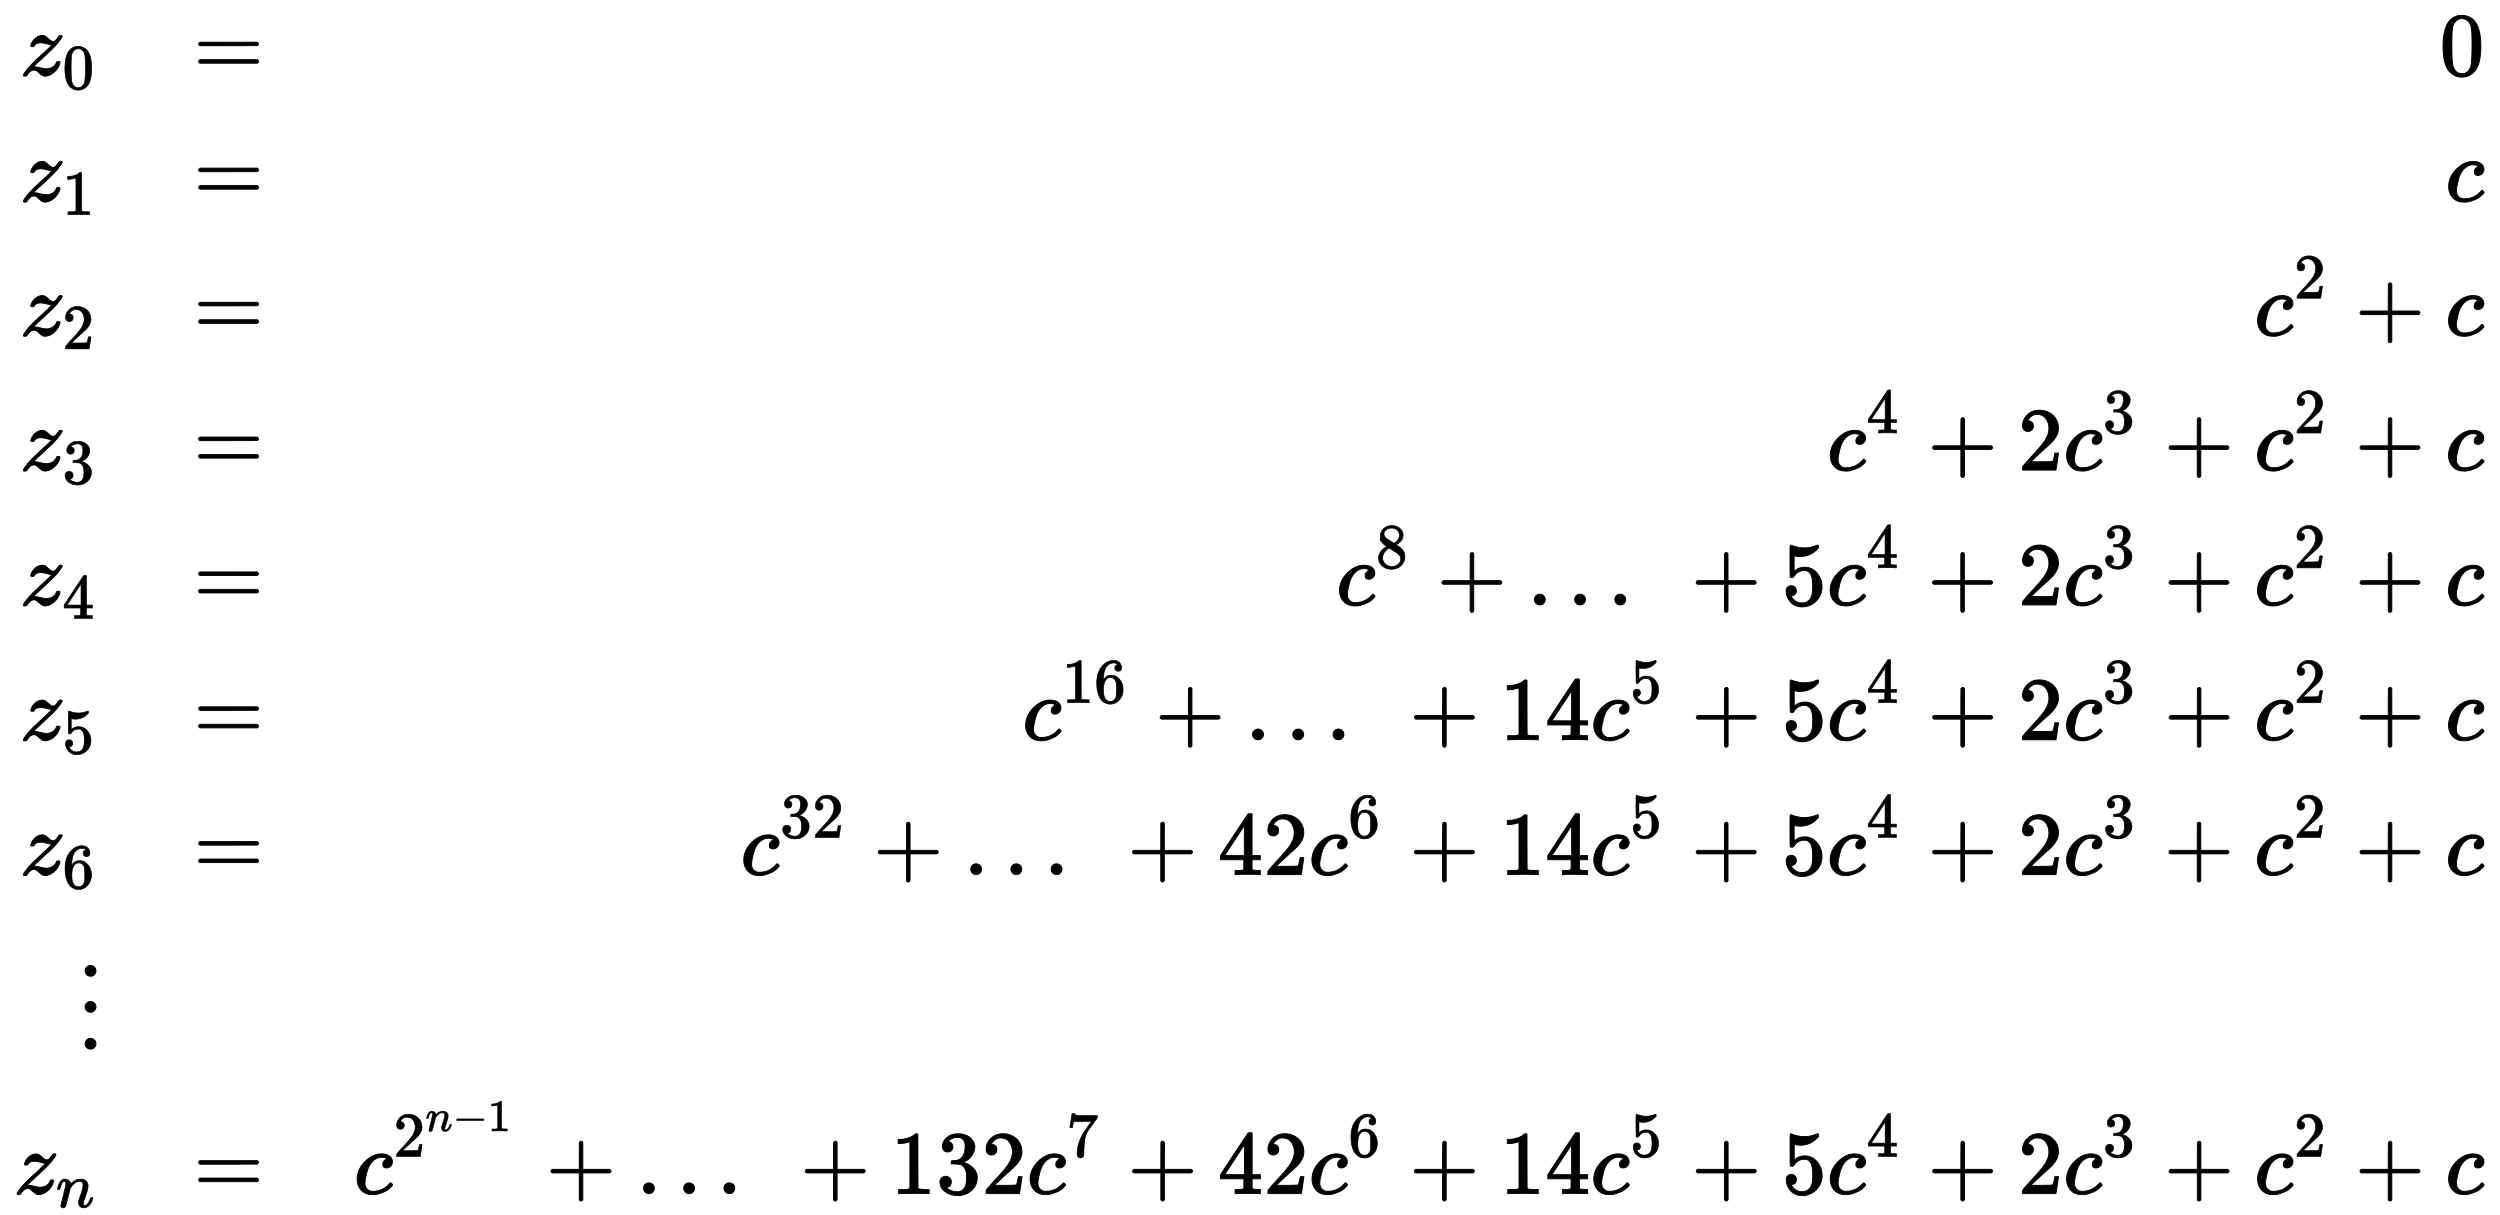 ﻿<svg xmlns="http://www.w3.org/2000/svg" xmlns:xlink="http://www.w3.org/1999/xlink" style="width: 64.476ex; height: 31.329ex; vertical-align: -15.105ex; margin: 1px 0px;" viewBox="0 -6982.324 27786.4 13464.649"><g stroke="black" fill="black" stroke-width="0" transform="matrix(1 0 0 -1 0 0)"><g transform="translate(167,0)"><g transform="translate(-13,0)"><g transform="translate(70,6165)"><use xlink:href="#MJMATHI-7A" xmlns:xlink="http://www.w3.org/1999/xlink"/><use transform="scale(0.707)" xlink:href="#MJMAIN-30" xmlns:xlink="http://www.w3.org/1999/xlink" x="664" y="-213"/></g><g transform="translate(70,4765)"><use xlink:href="#MJMATHI-7A" xmlns:xlink="http://www.w3.org/1999/xlink"/><use transform="scale(0.707)" xlink:href="#MJMAIN-31" xmlns:xlink="http://www.w3.org/1999/xlink" x="664" y="-213"/></g><g transform="translate(70,3274)"><use xlink:href="#MJMATHI-7A" xmlns:xlink="http://www.w3.org/1999/xlink"/><use transform="scale(0.707)" xlink:href="#MJMAIN-32" xmlns:xlink="http://www.w3.org/1999/xlink" x="664" y="-213"/></g><g transform="translate(70,1776)"><use xlink:href="#MJMATHI-7A" xmlns:xlink="http://www.w3.org/1999/xlink"/><use transform="scale(0.707)" xlink:href="#MJMAIN-33" xmlns:xlink="http://www.w3.org/1999/xlink" x="664" y="-213"/></g><g transform="translate(70,277)"><use xlink:href="#MJMATHI-7A" xmlns:xlink="http://www.w3.org/1999/xlink"/><use transform="scale(0.707)" xlink:href="#MJMAIN-34" xmlns:xlink="http://www.w3.org/1999/xlink" x="664" y="-213"/></g><g transform="translate(70,-1222)"><use xlink:href="#MJMATHI-7A" xmlns:xlink="http://www.w3.org/1999/xlink"/><use transform="scale(0.707)" xlink:href="#MJMAIN-35" xmlns:xlink="http://www.w3.org/1999/xlink" x="664" y="-213"/></g><g transform="translate(70,-2720)"><use xlink:href="#MJMATHI-7A" xmlns:xlink="http://www.w3.org/1999/xlink"/><use transform="scale(0.707)" xlink:href="#MJMAIN-36" xmlns:xlink="http://www.w3.org/1999/xlink" x="664" y="-213"/></g><use xlink:href="#MJMAIN-22EE" xmlns:xlink="http://www.w3.org/1999/xlink" x="714" y="-4630"/><g transform="translate(0,-6266)"><use xlink:href="#MJMATHI-7A" xmlns:xlink="http://www.w3.org/1999/xlink"/><use transform="scale(0.707)" xlink:href="#MJMATHI-6E" xmlns:xlink="http://www.w3.org/1999/xlink" x="664" y="-213"/></g></g><g transform="translate(1985,0)"><use xlink:href="#MJMAIN-3D" xmlns:xlink="http://www.w3.org/1999/xlink" x="0" y="6165"/><use xlink:href="#MJMAIN-3D" xmlns:xlink="http://www.w3.org/1999/xlink" x="0" y="4765"/><use xlink:href="#MJMAIN-3D" xmlns:xlink="http://www.w3.org/1999/xlink" x="0" y="3274"/><use xlink:href="#MJMAIN-3D" xmlns:xlink="http://www.w3.org/1999/xlink" x="0" y="1776"/><use xlink:href="#MJMAIN-3D" xmlns:xlink="http://www.w3.org/1999/xlink" x="0" y="277"/><use xlink:href="#MJMAIN-3D" xmlns:xlink="http://www.w3.org/1999/xlink" x="0" y="-1222"/><use xlink:href="#MJMAIN-3D" xmlns:xlink="http://www.w3.org/1999/xlink" x="0" y="-2720"/><use xlink:href="#MJMAIN-3D" xmlns:xlink="http://www.w3.org/1999/xlink" x="0" y="-6266"/></g><g transform="translate(3768,0)"><use xlink:href="#MJMAIN-30" xmlns:xlink="http://www.w3.org/1999/xlink" x="23179" y="6165"/><use xlink:href="#MJMATHI-63" xmlns:xlink="http://www.w3.org/1999/xlink" x="23246" y="4765"/><g transform="translate(21123,3274)"><use xlink:href="#MJMATHI-63" xmlns:xlink="http://www.w3.org/1999/xlink"/><use transform="scale(0.707)" xlink:href="#MJMAIN-32" xmlns:xlink="http://www.w3.org/1999/xlink" x="619" y="583"/><use xlink:href="#MJMAIN-2B" xmlns:xlink="http://www.w3.org/1999/xlink" x="1117" y="0"/><use xlink:href="#MJMATHI-63" xmlns:xlink="http://www.w3.org/1999/xlink" x="2122" y="0"/></g><g transform="translate(16373,1776)"><use xlink:href="#MJMATHI-63" xmlns:xlink="http://www.w3.org/1999/xlink"/><use transform="scale(0.707)" xlink:href="#MJMAIN-34" xmlns:xlink="http://www.w3.org/1999/xlink" x="619" y="583"/><use xlink:href="#MJMAIN-2B" xmlns:xlink="http://www.w3.org/1999/xlink" x="1117" y="0"/><use xlink:href="#MJMAIN-32" xmlns:xlink="http://www.w3.org/1999/xlink" x="2122" y="0"/><g transform="translate(2627,0)"><use xlink:href="#MJMATHI-63" xmlns:xlink="http://www.w3.org/1999/xlink"/><use transform="scale(0.707)" xlink:href="#MJMAIN-33" xmlns:xlink="http://www.w3.org/1999/xlink" x="619" y="583"/></g><use xlink:href="#MJMAIN-2B" xmlns:xlink="http://www.w3.org/1999/xlink" x="3744" y="0"/><g transform="translate(4750,0)"><use xlink:href="#MJMATHI-63" xmlns:xlink="http://www.w3.org/1999/xlink"/><use transform="scale(0.707)" xlink:href="#MJMAIN-32" xmlns:xlink="http://www.w3.org/1999/xlink" x="619" y="583"/></g><use xlink:href="#MJMAIN-2B" xmlns:xlink="http://www.w3.org/1999/xlink" x="5867" y="0"/><use xlink:href="#MJMATHI-63" xmlns:xlink="http://www.w3.org/1999/xlink" x="6872" y="0"/></g><g transform="translate(10919,277)"><use xlink:href="#MJMATHI-63" xmlns:xlink="http://www.w3.org/1999/xlink"/><use transform="scale(0.707)" xlink:href="#MJMAIN-38" xmlns:xlink="http://www.w3.org/1999/xlink" x="619" y="583"/><use xlink:href="#MJMAIN-2B" xmlns:xlink="http://www.w3.org/1999/xlink" x="1117" y="0"/><use xlink:href="#MJMAIN-2026" xmlns:xlink="http://www.w3.org/1999/xlink" x="2122" y="0"/><use xlink:href="#MJMAIN-20" xmlns:xlink="http://www.w3.org/1999/xlink" x="3466" y="0"/><use xlink:href="#MJMAIN-2B" xmlns:xlink="http://www.w3.org/1999/xlink" x="3943" y="0"/><use xlink:href="#MJMAIN-35" xmlns:xlink="http://www.w3.org/1999/xlink" x="4948" y="0"/><g transform="translate(5453,0)"><use xlink:href="#MJMATHI-63" xmlns:xlink="http://www.w3.org/1999/xlink"/><use transform="scale(0.707)" xlink:href="#MJMAIN-34" xmlns:xlink="http://www.w3.org/1999/xlink" x="619" y="583"/></g><use xlink:href="#MJMAIN-2B" xmlns:xlink="http://www.w3.org/1999/xlink" x="6570" y="0"/><use xlink:href="#MJMAIN-32" xmlns:xlink="http://www.w3.org/1999/xlink" x="7576" y="0"/><g transform="translate(8081,0)"><use xlink:href="#MJMATHI-63" xmlns:xlink="http://www.w3.org/1999/xlink"/><use transform="scale(0.707)" xlink:href="#MJMAIN-33" xmlns:xlink="http://www.w3.org/1999/xlink" x="619" y="583"/></g><use xlink:href="#MJMAIN-2B" xmlns:xlink="http://www.w3.org/1999/xlink" x="9198" y="0"/><g transform="translate(10203,0)"><use xlink:href="#MJMATHI-63" xmlns:xlink="http://www.w3.org/1999/xlink"/><use transform="scale(0.707)" xlink:href="#MJMAIN-32" xmlns:xlink="http://www.w3.org/1999/xlink" x="619" y="583"/></g><use xlink:href="#MJMAIN-2B" xmlns:xlink="http://www.w3.org/1999/xlink" x="11321" y="0"/><use xlink:href="#MJMATHI-63" xmlns:xlink="http://www.w3.org/1999/xlink" x="12326" y="0"/></g><g transform="translate(7430,-1222)"><use xlink:href="#MJMATHI-63" xmlns:xlink="http://www.w3.org/1999/xlink"/><g transform="translate(438,412)"><use transform="scale(0.707)" xlink:href="#MJMAIN-31" xmlns:xlink="http://www.w3.org/1999/xlink"/><use transform="scale(0.707)" xlink:href="#MJMAIN-36" xmlns:xlink="http://www.w3.org/1999/xlink" x="505" y="0"/></g><use xlink:href="#MJMAIN-2B" xmlns:xlink="http://www.w3.org/1999/xlink" x="1474" y="0"/><use xlink:href="#MJMAIN-2026" xmlns:xlink="http://www.w3.org/1999/xlink" x="2479" y="0"/><use xlink:href="#MJMAIN-20" xmlns:xlink="http://www.w3.org/1999/xlink" x="3823" y="0"/><use xlink:href="#MJMAIN-2B" xmlns:xlink="http://www.w3.org/1999/xlink" x="4300" y="0"/><g transform="translate(5305,0)"><use xlink:href="#MJMAIN-31" xmlns:xlink="http://www.w3.org/1999/xlink"/><use xlink:href="#MJMAIN-34" xmlns:xlink="http://www.w3.org/1999/xlink" x="505" y="0"/></g><g transform="translate(6315,0)"><use xlink:href="#MJMATHI-63" xmlns:xlink="http://www.w3.org/1999/xlink"/><use transform="scale(0.707)" xlink:href="#MJMAIN-35" xmlns:xlink="http://www.w3.org/1999/xlink" x="619" y="583"/></g><use xlink:href="#MJMAIN-2B" xmlns:xlink="http://www.w3.org/1999/xlink" x="7433" y="0"/><use xlink:href="#MJMAIN-35" xmlns:xlink="http://www.w3.org/1999/xlink" x="8438" y="0"/><g transform="translate(8943,0)"><use xlink:href="#MJMATHI-63" xmlns:xlink="http://www.w3.org/1999/xlink"/><use transform="scale(0.707)" xlink:href="#MJMAIN-34" xmlns:xlink="http://www.w3.org/1999/xlink" x="619" y="583"/></g><use xlink:href="#MJMAIN-2B" xmlns:xlink="http://www.w3.org/1999/xlink" x="10060" y="0"/><use xlink:href="#MJMAIN-32" xmlns:xlink="http://www.w3.org/1999/xlink" x="11065" y="0"/><g transform="translate(11570,0)"><use xlink:href="#MJMATHI-63" xmlns:xlink="http://www.w3.org/1999/xlink"/><use transform="scale(0.707)" xlink:href="#MJMAIN-33" xmlns:xlink="http://www.w3.org/1999/xlink" x="619" y="583"/></g><use xlink:href="#MJMAIN-2B" xmlns:xlink="http://www.w3.org/1999/xlink" x="12688" y="0"/><g transform="translate(13693,0)"><use xlink:href="#MJMATHI-63" xmlns:xlink="http://www.w3.org/1999/xlink"/><use transform="scale(0.707)" xlink:href="#MJMAIN-32" xmlns:xlink="http://www.w3.org/1999/xlink" x="619" y="583"/></g><use xlink:href="#MJMAIN-2B" xmlns:xlink="http://www.w3.org/1999/xlink" x="14810" y="0"/><use xlink:href="#MJMATHI-63" xmlns:xlink="http://www.w3.org/1999/xlink" x="15815" y="0"/></g><g transform="translate(4297,-2720)"><use xlink:href="#MJMATHI-63" xmlns:xlink="http://www.w3.org/1999/xlink"/><g transform="translate(438,412)"><use transform="scale(0.707)" xlink:href="#MJMAIN-33" xmlns:xlink="http://www.w3.org/1999/xlink"/><use transform="scale(0.707)" xlink:href="#MJMAIN-32" xmlns:xlink="http://www.w3.org/1999/xlink" x="505" y="0"/></g><use xlink:href="#MJMAIN-2B" xmlns:xlink="http://www.w3.org/1999/xlink" x="1474" y="0"/><use xlink:href="#MJMAIN-2026" xmlns:xlink="http://www.w3.org/1999/xlink" x="2479" y="0"/><use xlink:href="#MJMAIN-20" xmlns:xlink="http://www.w3.org/1999/xlink" x="3823" y="0"/><use xlink:href="#MJMAIN-2B" xmlns:xlink="http://www.w3.org/1999/xlink" x="4300" y="0"/><g transform="translate(5305,0)"><use xlink:href="#MJMAIN-34" xmlns:xlink="http://www.w3.org/1999/xlink"/><use xlink:href="#MJMAIN-32" xmlns:xlink="http://www.w3.org/1999/xlink" x="505" y="0"/></g><g transform="translate(6315,0)"><use xlink:href="#MJMATHI-63" xmlns:xlink="http://www.w3.org/1999/xlink"/><use transform="scale(0.707)" xlink:href="#MJMAIN-36" xmlns:xlink="http://www.w3.org/1999/xlink" x="619" y="583"/></g><use xlink:href="#MJMAIN-2B" xmlns:xlink="http://www.w3.org/1999/xlink" x="7433" y="0"/><g transform="translate(8438,0)"><use xlink:href="#MJMAIN-31" xmlns:xlink="http://www.w3.org/1999/xlink"/><use xlink:href="#MJMAIN-34" xmlns:xlink="http://www.w3.org/1999/xlink" x="505" y="0"/></g><g transform="translate(9448,0)"><use xlink:href="#MJMATHI-63" xmlns:xlink="http://www.w3.org/1999/xlink"/><use transform="scale(0.707)" xlink:href="#MJMAIN-35" xmlns:xlink="http://www.w3.org/1999/xlink" x="619" y="583"/></g><use xlink:href="#MJMAIN-2B" xmlns:xlink="http://www.w3.org/1999/xlink" x="10565" y="0"/><use xlink:href="#MJMAIN-35" xmlns:xlink="http://www.w3.org/1999/xlink" x="11570" y="0"/><g transform="translate(12075,0)"><use xlink:href="#MJMATHI-63" xmlns:xlink="http://www.w3.org/1999/xlink"/><use transform="scale(0.707)" xlink:href="#MJMAIN-34" xmlns:xlink="http://www.w3.org/1999/xlink" x="619" y="583"/></g><use xlink:href="#MJMAIN-2B" xmlns:xlink="http://www.w3.org/1999/xlink" x="13193" y="0"/><use xlink:href="#MJMAIN-32" xmlns:xlink="http://www.w3.org/1999/xlink" x="14198" y="0"/><g transform="translate(14703,0)"><use xlink:href="#MJMATHI-63" xmlns:xlink="http://www.w3.org/1999/xlink"/><use transform="scale(0.707)" xlink:href="#MJMAIN-33" xmlns:xlink="http://www.w3.org/1999/xlink" x="619" y="583"/></g><use xlink:href="#MJMAIN-2B" xmlns:xlink="http://www.w3.org/1999/xlink" x="15820" y="0"/><g transform="translate(16825,0)"><use xlink:href="#MJMATHI-63" xmlns:xlink="http://www.w3.org/1999/xlink"/><use transform="scale(0.707)" xlink:href="#MJMAIN-32" xmlns:xlink="http://www.w3.org/1999/xlink" x="619" y="583"/></g><use xlink:href="#MJMAIN-2B" xmlns:xlink="http://www.w3.org/1999/xlink" x="17943" y="0"/><use xlink:href="#MJMATHI-63" xmlns:xlink="http://www.w3.org/1999/xlink" x="18948" y="0"/></g><g transform="translate(0,-6266)"><use xlink:href="#MJMATHI-63" xmlns:xlink="http://www.w3.org/1999/xlink"/><g transform="translate(438,412)"><use transform="scale(0.707)" xlink:href="#MJMAIN-32" xmlns:xlink="http://www.w3.org/1999/xlink"/><g transform="translate(357,284)"><use transform="scale(0.5)" xlink:href="#MJMATHI-6E" xmlns:xlink="http://www.w3.org/1999/xlink"/><use transform="scale(0.5)" xlink:href="#MJMAIN-2212" xmlns:xlink="http://www.w3.org/1999/xlink" x="605" y="0"/><use transform="scale(0.5)" xlink:href="#MJMAIN-31" xmlns:xlink="http://www.w3.org/1999/xlink" x="1388" y="0"/></g></g><use xlink:href="#MJMAIN-2B" xmlns:xlink="http://www.w3.org/1999/xlink" x="2134" y="0"/><use xlink:href="#MJMAIN-2026" xmlns:xlink="http://www.w3.org/1999/xlink" x="3139" y="0"/><use xlink:href="#MJMAIN-20" xmlns:xlink="http://www.w3.org/1999/xlink" x="4483" y="0"/><use xlink:href="#MJMAIN-2B" xmlns:xlink="http://www.w3.org/1999/xlink" x="4960" y="0"/><g transform="translate(5965,0)"><use xlink:href="#MJMAIN-31" xmlns:xlink="http://www.w3.org/1999/xlink"/><use xlink:href="#MJMAIN-33" xmlns:xlink="http://www.w3.org/1999/xlink" x="505" y="0"/><use xlink:href="#MJMAIN-32" xmlns:xlink="http://www.w3.org/1999/xlink" x="1010" y="0"/></g><g transform="translate(7480,0)"><use xlink:href="#MJMATHI-63" xmlns:xlink="http://www.w3.org/1999/xlink"/><use transform="scale(0.707)" xlink:href="#MJMAIN-37" xmlns:xlink="http://www.w3.org/1999/xlink" x="619" y="583"/></g><use xlink:href="#MJMAIN-2B" xmlns:xlink="http://www.w3.org/1999/xlink" x="8598" y="0"/><g transform="translate(9603,0)"><use xlink:href="#MJMAIN-34" xmlns:xlink="http://www.w3.org/1999/xlink"/><use xlink:href="#MJMAIN-32" xmlns:xlink="http://www.w3.org/1999/xlink" x="505" y="0"/></g><g transform="translate(10613,0)"><use xlink:href="#MJMATHI-63" xmlns:xlink="http://www.w3.org/1999/xlink"/><use transform="scale(0.707)" xlink:href="#MJMAIN-36" xmlns:xlink="http://www.w3.org/1999/xlink" x="619" y="583"/></g><use xlink:href="#MJMAIN-2B" xmlns:xlink="http://www.w3.org/1999/xlink" x="11730" y="0"/><g transform="translate(12735,0)"><use xlink:href="#MJMAIN-31" xmlns:xlink="http://www.w3.org/1999/xlink"/><use xlink:href="#MJMAIN-34" xmlns:xlink="http://www.w3.org/1999/xlink" x="505" y="0"/></g><g transform="translate(13745,0)"><use xlink:href="#MJMATHI-63" xmlns:xlink="http://www.w3.org/1999/xlink"/><use transform="scale(0.707)" xlink:href="#MJMAIN-35" xmlns:xlink="http://www.w3.org/1999/xlink" x="619" y="583"/></g><use xlink:href="#MJMAIN-2B" xmlns:xlink="http://www.w3.org/1999/xlink" x="14863" y="0"/><use xlink:href="#MJMAIN-35" xmlns:xlink="http://www.w3.org/1999/xlink" x="15868" y="0"/><g transform="translate(16373,0)"><use xlink:href="#MJMATHI-63" xmlns:xlink="http://www.w3.org/1999/xlink"/><use transform="scale(0.707)" xlink:href="#MJMAIN-34" xmlns:xlink="http://www.w3.org/1999/xlink" x="619" y="583"/></g><use xlink:href="#MJMAIN-2B" xmlns:xlink="http://www.w3.org/1999/xlink" x="17490" y="0"/><use xlink:href="#MJMAIN-32" xmlns:xlink="http://www.w3.org/1999/xlink" x="18495" y="0"/><g transform="translate(19000,0)"><use xlink:href="#MJMATHI-63" xmlns:xlink="http://www.w3.org/1999/xlink"/><use transform="scale(0.707)" xlink:href="#MJMAIN-33" xmlns:xlink="http://www.w3.org/1999/xlink" x="619" y="583"/></g><use xlink:href="#MJMAIN-2B" xmlns:xlink="http://www.w3.org/1999/xlink" x="20118" y="0"/><g transform="translate(21123,0)"><use xlink:href="#MJMATHI-63" xmlns:xlink="http://www.w3.org/1999/xlink"/><use transform="scale(0.707)" xlink:href="#MJMAIN-32" xmlns:xlink="http://www.w3.org/1999/xlink" x="619" y="583"/></g><use xlink:href="#MJMAIN-2B" xmlns:xlink="http://www.w3.org/1999/xlink" x="22240" y="0"/><use xlink:href="#MJMATHI-63" xmlns:xlink="http://www.w3.org/1999/xlink" x="23246" y="0"/></g></g></g></g><defs id="MathJax_SVG_glyphs"><path id="MJSZ2-2211" stroke-width="10" d="M60 948Q63 950 665 950H1267L1325 815Q1384 677 1388 669H1348L1341 683Q1320 724 1285 761Q1235 809 1174 838T1033 881T882 898T699 902H574H543H251L259 891Q722 258 724 252Q725 250 724 246Q721 243 460 -56L196 -356Q196 -357 407 -357Q459 -357 548 -357T676 -358Q812 -358 896 -353T1063 -332T1204 -283T1307 -196Q1328 -170 1348 -124H1388Q1388 -125 1381 -145T1356 -210T1325 -294L1267 -449L666 -450Q64 -450 61 -448Q55 -446 55 -439Q55 -437 57 -433L590 177Q590 178 557 222T452 366T322 544L56 909L55 924Q55 945 60 948Z"/><path id="MJMATHI-69" stroke-width="10" d="M184 600Q184 624 203 642T247 661Q265 661 277 649T290 619Q290 596 270 577T226 557Q211 557 198 567T184 600ZM21 287Q21 295 30 318T54 369T98 420T158 442Q197 442 223 419T250 357Q250 340 236 301T196 196T154 83Q149 61 149 51Q149 26 166 26Q175 26 185 29T208 43T235 78T260 137Q263 149 265 151T282 153Q302 153 302 143Q302 135 293 112T268 61T223 11T161 -11Q129 -11 102 10T74 74Q74 91 79 106T122 220Q160 321 166 341T173 380Q173 404 156 404H154Q124 404 99 371T61 287Q60 286 59 284T58 281T56 279T53 278T49 278T41 278H27Q21 284 21 287Z"/><path id="MJMAIN-3D" stroke-width="10" d="M56 347Q56 360 70 367H707Q722 359 722 347Q722 336 708 328L390 327H72Q56 332 56 347ZM56 153Q56 168 72 173H708Q722 163 722 153Q722 140 707 133H70Q56 140 56 153Z"/><path id="MJMAIN-30" stroke-width="10" d="M96 585Q152 666 249 666Q297 666 345 640T423 548Q460 465 460 320Q460 165 417 83Q397 41 362 16T301 -15T250 -22Q224 -22 198 -16T137 16T82 83Q39 165 39 320Q39 494 96 585ZM321 597Q291 629 250 629Q208 629 178 597Q153 571 145 525T137 333Q137 175 145 125T181 46Q209 16 250 16Q290 16 318 46Q347 76 354 130T362 333Q362 478 354 524T321 597Z"/><path id="MJMATHI-6E" stroke-width="10" d="M21 287Q22 293 24 303T36 341T56 388T89 425T135 442Q171 442 195 424T225 390T231 369Q231 367 232 367L243 378Q304 442 382 442Q436 442 469 415T503 336T465 179T427 52Q427 26 444 26Q450 26 453 27Q482 32 505 65T540 145Q542 153 560 153Q580 153 580 145Q580 144 576 130Q568 101 554 73T508 17T439 -10Q392 -10 371 17T350 73Q350 92 386 193T423 345Q423 404 379 404H374Q288 404 229 303L222 291L189 157Q156 26 151 16Q138 -11 108 -11Q95 -11 87 -5T76 7T74 17Q74 30 112 180T152 343Q153 348 153 366Q153 405 129 405Q91 405 66 305Q60 285 60 284Q58 278 41 278H27Q21 284 21 287Z"/><path id="MJMAIN-28" stroke-width="10" d="M94 250Q94 319 104 381T127 488T164 576T202 643T244 695T277 729T302 750H315H319Q333 750 333 741Q333 738 316 720T275 667T226 581T184 443T167 250T184 58T225 -81T274 -167T316 -220T333 -241Q333 -250 318 -250H315H302L274 -226Q180 -141 137 -14T94 250Z"/><path id="MJMAIN-2B" stroke-width="10" d="M56 237T56 250T70 270H369V420L370 570Q380 583 389 583Q402 583 409 568V270H707Q722 262 722 250T707 230H409V-68Q401 -82 391 -82H389H387Q375 -82 369 -68V230H70Q56 237 56 250Z"/><path id="MJMAIN-31" stroke-width="10" d="M213 578L200 573Q186 568 160 563T102 556H83V602H102Q149 604 189 617T245 641T273 663Q275 666 285 666Q294 666 302 660V361L303 61Q310 54 315 52T339 48T401 46H427V0H416Q395 3 257 3Q121 3 100 0H88V46H114Q136 46 152 46T177 47T193 50T201 52T207 57T213 61V578Z"/><path id="MJMAIN-29" stroke-width="10" d="M60 749L64 750Q69 750 74 750H86L114 726Q208 641 251 514T294 250Q294 182 284 119T261 12T224 -76T186 -143T145 -194T113 -227T90 -246Q87 -249 86 -250H74Q66 -250 63 -250T58 -247T55 -238Q56 -237 66 -225Q221 -64 221 250T66 725Q56 737 55 738Q55 746 60 749Z"/><path id="MJMAIN-32" stroke-width="10" d="M109 429Q82 429 66 447T50 491Q50 562 103 614T235 666Q326 666 387 610T449 465Q449 422 429 383T381 315T301 241Q265 210 201 149L142 93L218 92Q375 92 385 97Q392 99 409 186V189H449V186Q448 183 436 95T421 3V0H50V19V31Q50 38 56 46T86 81Q115 113 136 137Q145 147 170 174T204 211T233 244T261 278T284 308T305 340T320 369T333 401T340 431T343 464Q343 527 309 573T212 619Q179 619 154 602T119 569T109 550Q109 549 114 549Q132 549 151 535T170 489Q170 464 154 447T109 429Z"/><path id="MJMATHI-7A" stroke-width="10" d="M347 338Q337 338 294 349T231 360Q211 360 197 356T174 346T162 335T155 324L153 320Q150 317 138 317Q117 317 117 325Q117 330 120 339Q133 378 163 406T229 440Q241 442 246 442Q271 442 291 425T329 392T367 375Q389 375 411 408T434 441Q435 442 449 442H462Q468 436 468 434Q468 430 463 420T449 399T432 377T418 358L411 349Q368 298 275 214T160 106L148 94L163 93Q185 93 227 82T290 71Q328 71 360 90T402 140Q406 149 409 151T424 153Q443 153 443 143Q443 138 442 134Q425 72 376 31T278 -11Q252 -11 232 6T193 40T155 57Q111 57 76 -3Q70 -11 59 -11H54H41Q35 -5 35 -2Q35 13 93 84Q132 129 225 214T340 322Q352 338 347 338Z"/><path id="MJMATHI-63" stroke-width="10" d="M34 159Q34 268 120 355T306 442Q362 442 394 418T427 355Q427 326 408 306T360 285Q341 285 330 295T319 325T330 359T352 380T366 386H367Q367 388 361 392T340 400T306 404Q276 404 249 390Q228 381 206 359Q162 315 142 235T121 119Q121 73 147 50Q169 26 205 26H209Q321 26 394 111Q403 121 406 121Q410 121 419 112T429 98T420 83T391 55T346 25T282 0T202 -11Q127 -11 81 37T34 159Z"/><path id="MJMAIN-20" stroke-width="10"/><path id="MJMAIN-33" stroke-width="10" d="M127 463Q100 463 85 480T69 524Q69 579 117 622T233 665Q268 665 277 664Q351 652 390 611T430 522Q430 470 396 421T302 350L299 348Q299 347 308 345T337 336T375 315Q457 262 457 175Q457 96 395 37T238 -22Q158 -22 100 21T42 130Q42 158 60 175T105 193Q133 193 151 175T169 130Q169 119 166 110T159 94T148 82T136 74T126 70T118 67L114 66Q165 21 238 21Q293 21 321 74Q338 107 338 175V195Q338 290 274 322Q259 328 213 329L171 330L168 332Q166 335 166 348Q166 366 174 366Q202 366 232 371Q266 376 294 413T322 525V533Q322 590 287 612Q265 626 240 626Q208 626 181 615T143 592T132 580H135Q138 579 143 578T153 573T165 566T175 555T183 540T186 520Q186 498 172 481T127 463Z"/><path id="MJMAIN-34" stroke-width="10" d="M462 0Q444 3 333 3Q217 3 199 0H190V46H221Q241 46 248 46T265 48T279 53T286 61Q287 63 287 115V165H28V211L179 442Q332 674 334 675Q336 677 355 677H373L379 671V211H471V165H379V114Q379 73 379 66T385 54Q393 47 442 46H471V0H462ZM293 211V545L74 212L183 211H293Z"/><path id="MJMAIN-38" stroke-width="10" d="M70 417T70 494T124 618T248 666Q319 666 374 624T429 515Q429 485 418 459T392 417T361 389T335 371T324 363L338 354Q352 344 366 334T382 323Q457 264 457 174Q457 95 399 37T249 -22Q159 -22 101 29T43 155Q43 263 172 335L154 348Q133 361 127 368Q70 417 70 494ZM286 386L292 390Q298 394 301 396T311 403T323 413T334 425T345 438T355 454T364 471T369 491T371 513Q371 556 342 586T275 624Q268 625 242 625Q201 625 165 599T128 534Q128 511 141 492T167 463T217 431Q224 426 228 424L286 386ZM250 21Q308 21 350 55T392 137Q392 154 387 169T375 194T353 216T330 234T301 253T274 270Q260 279 244 289T218 306L210 311Q204 311 181 294T133 239T107 157Q107 98 150 60T250 21Z"/><path id="MJMAIN-2026" stroke-width="10" d="M78 60Q78 84 95 102T138 120Q162 120 180 104T199 61Q199 36 182 18T139 0T96 17T78 60ZM525 60Q525 84 542 102T585 120Q609 120 627 104T646 61Q646 36 629 18T586 0T543 17T525 60ZM972 60Q972 84 989 102T1032 120Q1056 120 1074 104T1093 61Q1093 36 1076 18T1033 0T990 17T972 60Z"/><path id="MJMAIN-35" stroke-width="10" d="M164 157Q164 133 148 117T109 101H102Q148 22 224 22Q294 22 326 82Q345 115 345 210Q345 313 318 349Q292 382 260 382H254Q176 382 136 314Q132 307 129 306T114 304Q97 304 95 310Q93 314 93 485V614Q93 664 98 664Q100 666 102 666Q103 666 123 658T178 642T253 634Q324 634 389 662Q397 666 402 666Q410 666 410 648V635Q328 538 205 538Q174 538 149 544L139 546V374Q158 388 169 396T205 412T256 420Q337 420 393 355T449 201Q449 109 385 44T229 -22Q148 -22 99 32T50 154Q50 178 61 192T84 210T107 214Q132 214 148 197T164 157Z"/><path id="MJMAIN-36" stroke-width="10" d="M42 313Q42 476 123 571T303 666Q372 666 402 630T432 550Q432 525 418 510T379 495Q356 495 341 509T326 548Q326 592 373 601Q351 623 311 626Q240 626 194 566Q147 500 147 364L148 360Q153 366 156 373Q197 433 263 433H267Q313 433 348 414Q372 400 396 374T435 317Q456 268 456 210V192Q456 169 451 149Q440 90 387 34T253 -22Q225 -22 199 -14T143 16T92 75T56 172T42 313ZM257 397Q227 397 205 380T171 335T154 278T148 216Q148 133 160 97T198 39Q222 21 251 21Q302 21 329 59Q342 77 347 104T352 209Q352 289 347 316T329 361Q302 397 257 397Z"/><path id="MJMAIN-37" stroke-width="10" d="M55 458Q56 460 72 567L88 674Q88 676 108 676H128V672Q128 662 143 655T195 646T364 644H485V605L417 512Q408 500 387 472T360 435T339 403T319 367T305 330T292 284T284 230T278 162T275 80Q275 66 275 52T274 28V19Q270 2 255 -10T221 -22Q210 -22 200 -19T179 0T168 40Q168 198 265 368Q285 400 349 489L395 552H302Q128 552 119 546Q113 543 108 522T98 479L95 458V455H55V458Z"/><path id="MJMAIN-22EE" stroke-width="10" d="M78 30Q78 54 95 72T138 90Q162 90 180 74T199 31Q199 6 182 -12T139 -30T96 -13T78 30ZM78 440Q78 464 95 482T138 500Q162 500 180 484T199 441Q199 416 182 398T139 380T96 397T78 440ZM78 840Q78 864 95 882T138 900Q162 900 180 884T199 841Q199 816 182 798T139 780T96 797T78 840Z"/><path id="MJMAIN-2212" stroke-width="10" d="M84 237T84 250T98 270H679Q694 262 694 250T679 230H98Q84 237 84 250Z"/><path id="MJMATHI-43" stroke-width="10" d="M50 252Q50 367 117 473T286 641T490 704Q580 704 633 653Q642 643 648 636T656 626L657 623Q660 623 684 649Q691 655 699 663T715 679T725 690L740 705H746Q760 705 760 698Q760 694 728 561Q692 422 692 421Q690 416 687 415T669 413H653Q647 419 647 422Q647 423 648 429T650 449T651 481Q651 552 619 605T510 659Q484 659 454 652T382 628T299 572T226 479Q194 422 175 346T156 222Q156 108 232 58Q280 24 350 24Q441 24 512 92T606 240Q610 253 612 255T628 257Q648 257 648 248Q648 243 647 239Q618 132 523 55T319 -22Q206 -22 128 53T50 252Z"/><path id="MJMAIN-2C" stroke-width="10" d="M78 35T78 60T94 103T137 121Q165 121 187 96T210 8Q210 -27 201 -60T180 -117T154 -158T130 -185T117 -194Q113 -194 104 -185T95 -172Q95 -168 106 -156T131 -126T157 -76T173 -3V9L172 8Q170 7 167 6T161 3T152 1T140 0Q113 0 96 17Z"/></defs></svg>